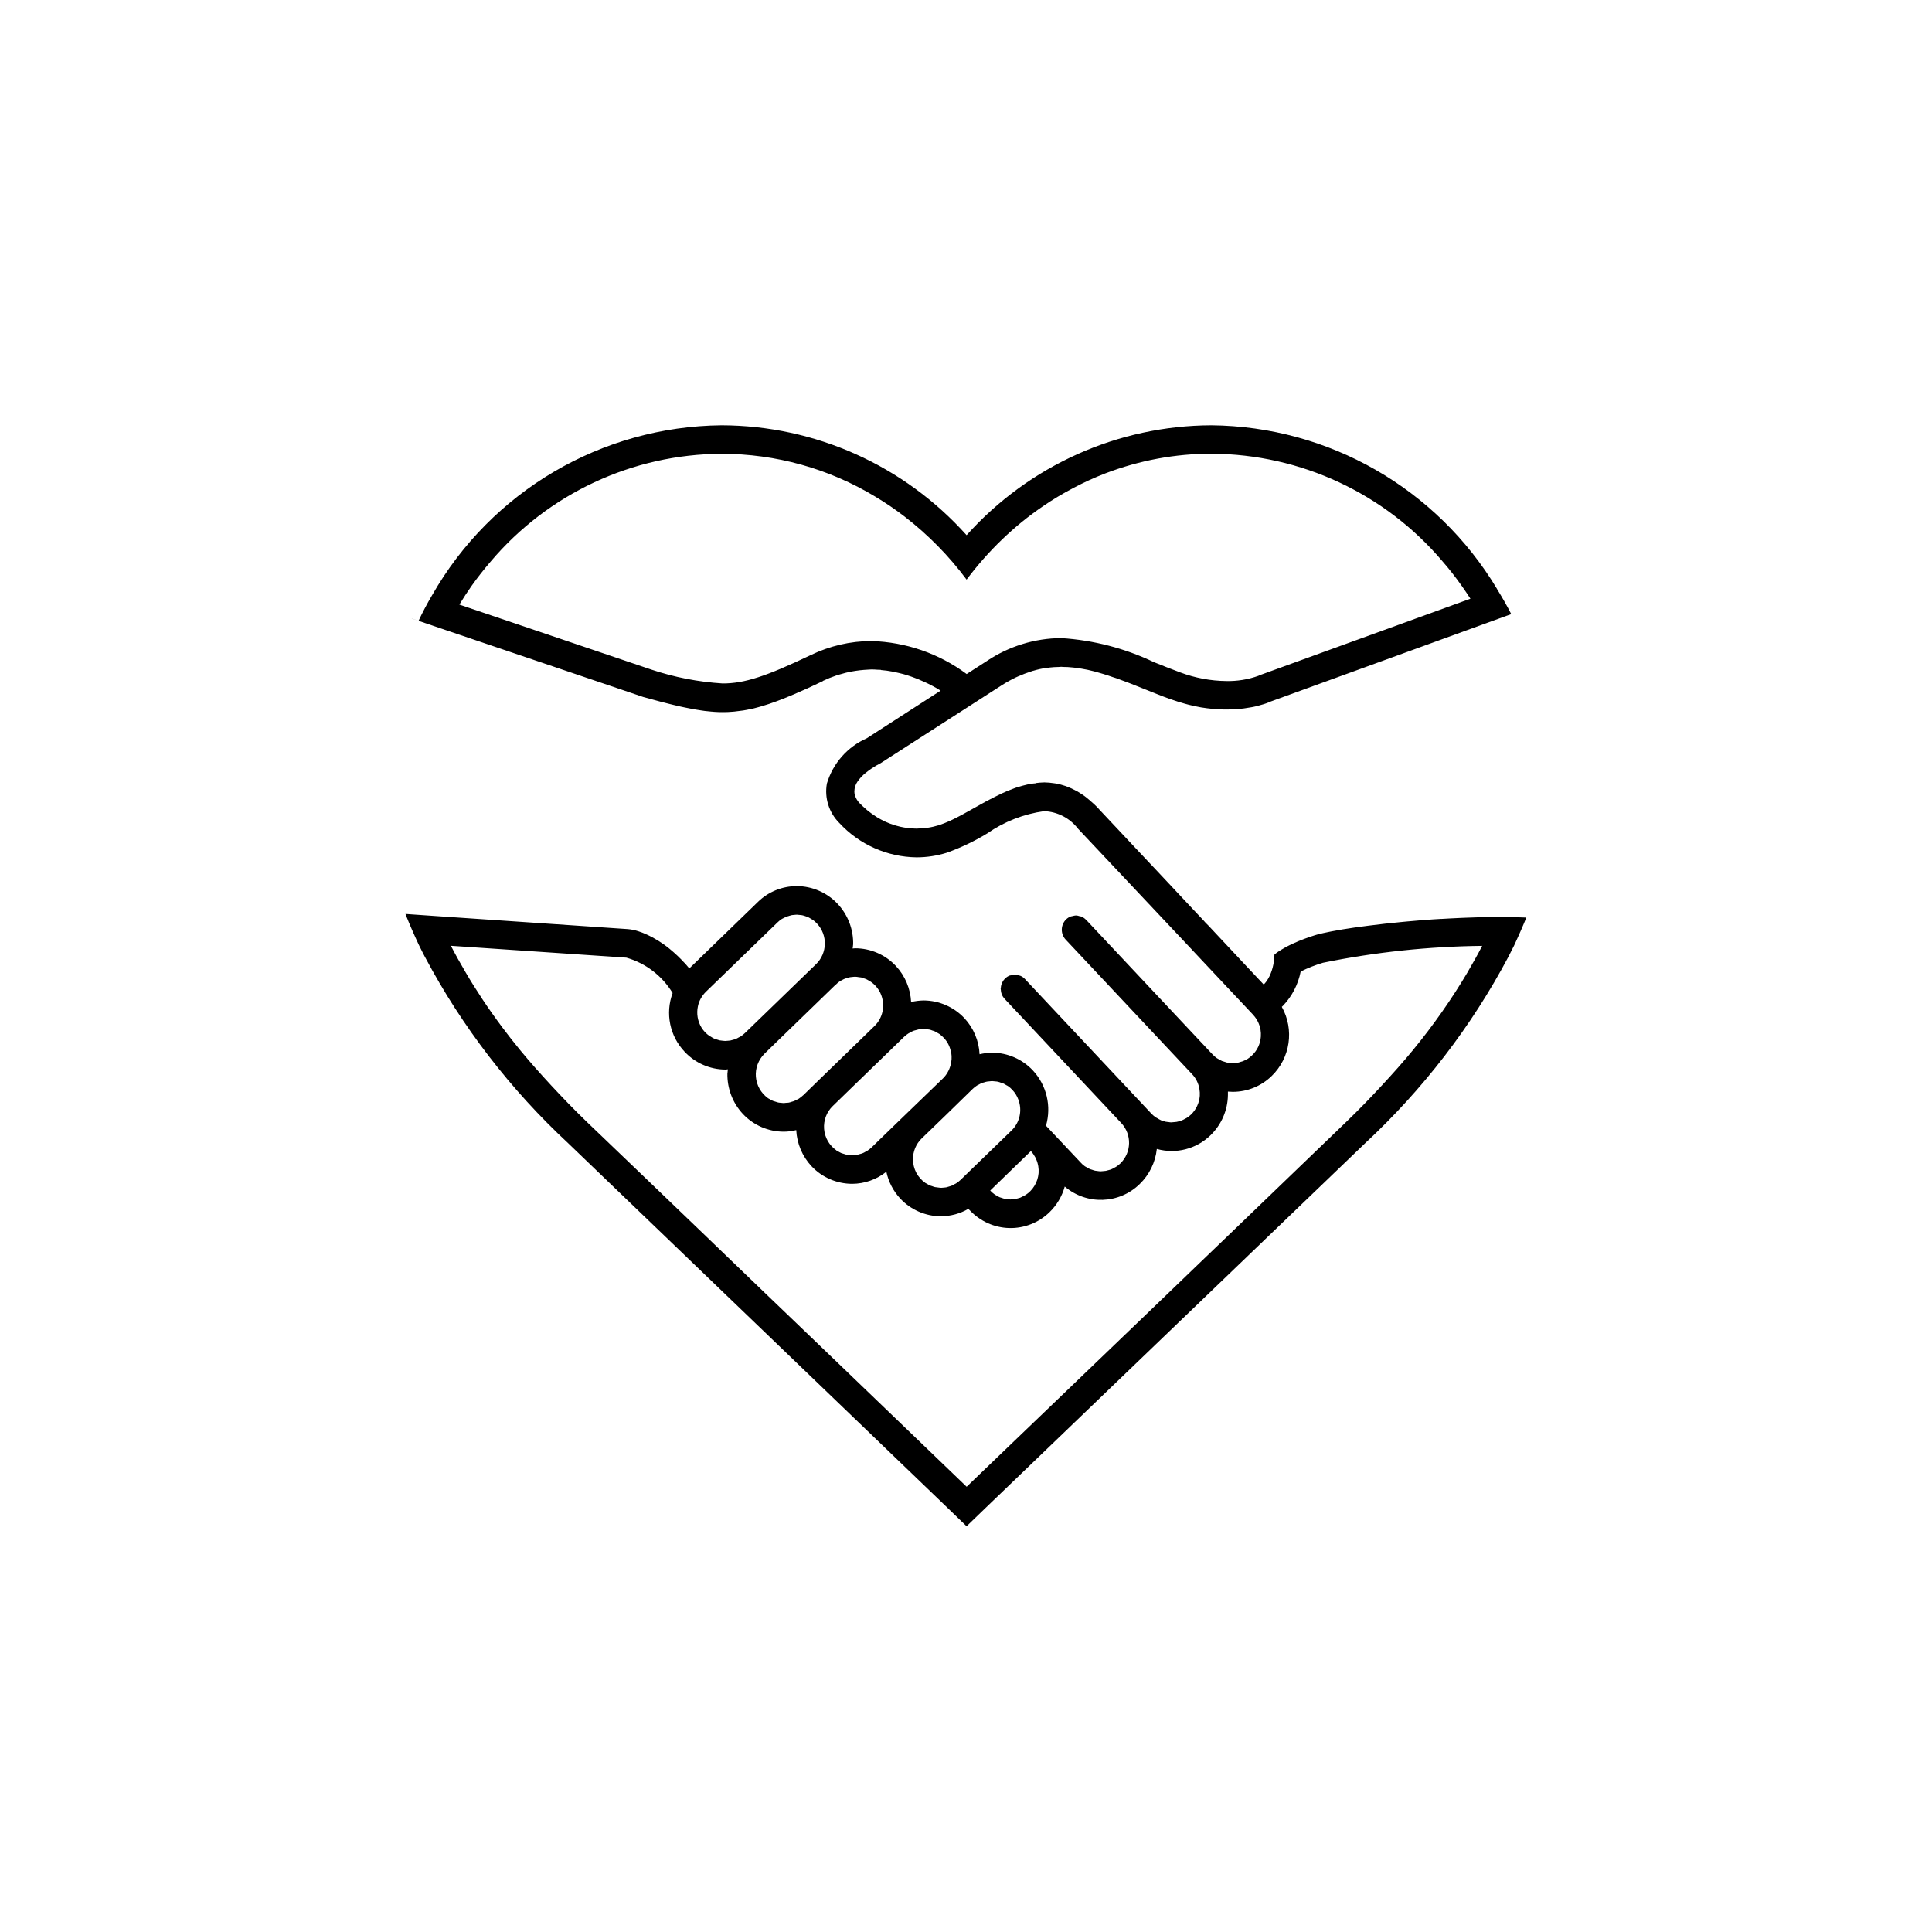 <?xml version="1.0" encoding="UTF-8"?>
<svg width="1200pt" height="1200pt" version="1.1" viewBox="0 0 1200 1200" xmlns="http://www.w3.org/2000/svg">
 <path d="m255.79 384.19 4.078 1.359-4.078-1.406zm690.84 185.68c-0.938 0-1.828-0.094-2.812-0.094-1.922 0-3.891 0-5.859-0.094s-4.078-0.094-6.094-0.094h-2.719c-2.812 0-5.625 0-8.391 0.094l-3.328 0.094c-2.719 0.094-5.438 0.141-8.156 0.281l-3.234 0.141c-3.609 0.188-7.219 0.328-10.781 0.562h-0.469c-3.469 0.188-6.844 0.422-10.219 0.703l-3.094 0.234c-2.578 0.188-5.109 0.422-7.594 0.656l-2.953 0.281c-3.281 0.328-6.516 0.656-9.609 0.984l-0.562 0.047c-2.953 0.328-5.812 0.656-8.578 1.031l-2.672 0.328c-2.062 0.281-4.078 0.562-6 0.797l-2.391 0.328c-2.578 0.375-5.062 0.75-7.312 1.125l-0.234 0.047c-2.25 0.375-4.312 0.75-6.281 1.125l-1.641 0.328c-1.359 0.281-2.625 0.562-3.797 0.797l-1.406 0.328c-1.453 0.328-2.812 0.703-3.844 1.031-2.344 0.75-4.5 1.453-6.422 2.203-2.578 0.938-4.734 1.875-6.703 2.766-1.969 0.891-3.75 1.781-5.203 2.578-1.031 0.562-1.922 1.078-2.719 1.594-1.312 0.797-2.297 1.5-2.906 1.969-0.609 0.469-1.078 0.891-1.078 0.891-0.047 1.453-0.141 2.953-0.375 4.406-0.328 2.391-0.938 4.734-1.828 7.031-0.984 2.625-2.484 5.109-4.406 7.172l-3.844-4.078-6.797-7.219-6.234-6.656-11.25-12-6.141-6.562-1.922-1.922-1.078-1.219-0.422-0.469-5.578-5.906-15.422-16.453-4.969-5.297-5.203-5.531-6.188-6.562-14.484-15.422-8.766-9.328-4.312-4.594h0.047c-1.875-2.016-3.891-3.891-6-5.625-0.422-0.375-0.844-0.703-1.312-1.078h0.047c-1.875-1.5-3.844-2.812-5.906-4.031-0.328-0.188-0.656-0.328-1.031-0.516-1.734-0.984-3.562-1.781-5.391-2.484-0.328-0.141-0.656-0.281-0.984-0.375-1.922-0.656-3.891-1.172-5.859-1.547l-1.312-0.188c-1.922-0.328-3.891-0.469-5.859-0.516h-0.234c-1.828 0.047-3.609 0.188-5.391 0.422l0.141 0.141c-0.938 0.094-1.922 0.141-2.859 0.281-0.938 0.188-1.547 0.328-2.344 0.469-2.062 0.469-4.125 1.031-6.188 1.688-0.656 0.234-1.312 0.375-1.922 0.656-2.578 0.938-5.156 1.969-7.734 3.188-0.516 0.234-0.984 0.469-1.5 0.75-2.156 1.031-4.266 2.062-6.328 3.188l-2.344 1.219c-2.109 1.219-4.219 2.297-6.234 3.469-2.531 1.406-4.969 2.812-7.406 4.125l-1.734 0.938c-1.734 0.938-3.469 1.828-5.156 2.625-0.656 0.328-1.312 0.656-1.969 0.938h-0.047c-2.109 0.938-4.219 1.781-6.375 2.484-2.297 0.703-4.641 1.266-6.984 1.594-0.75 0.094-1.453 0.094-2.203 0.188-1.547 0.141-3.094 0.328-4.594 0.328h-0.375c-1.922 0-3.844-0.141-5.766-0.422-0.609-0.094-1.219-0.188-1.781-0.281-1.453-0.234-2.906-0.562-4.312-0.984-0.562-0.141-1.125-0.281-1.688-0.469-1.875-0.609-3.75-1.312-5.531-2.109l-0.141-0.094c-1.781-0.797-3.469-1.734-5.109-2.719-0.516-0.328-0.984-0.656-1.453-0.984-1.219-0.797-2.438-1.641-3.609-2.578-0.469-0.375-0.938-0.703-1.359-1.078v-0.047c-1.547-1.266-2.953-2.625-4.359-4.031-1.312-1.359-2.297-3-2.859-4.828-0.234-0.75-0.375-1.5-0.375-2.297 0-2.297 0.703-4.547 2.062-6.422 1.406-2.016 3.094-3.797 5.016-5.297 1.219-0.984 2.438-1.922 3.75-2.766 1.734-1.172 3.562-2.25 5.438-3.188l52.453-33.75 15.281-9.844 7.594-4.875c1.453-0.938 2.906-1.781 4.312-2.578 1.406-0.797 2.859-1.5 4.266-2.203 0.797-0.375 1.641-0.75 2.391-1.078v0.047c2.109-0.938 4.266-1.781 6.469-2.484 0.703-0.234 1.406-0.469 2.109-0.703l-0.047 0.047c2.672-0.797 5.344-1.406 8.062-1.781 0.516-0.094 1.031-0.094 1.547-0.141v-0.047c2.203-0.234 4.406-0.422 6.609-0.422 0.375 0 0.75-0.094 1.125-0.094s0.844 0.094 1.266 0.094c1.922 0 3.891 0.094 5.812 0.328 0.609 0.047 1.219 0.094 1.828 0.188 2.531 0.328 5.016 0.75 7.547 1.266 0.516 0.094 1.078 0.281 1.594 0.375 2.016 0.469 4.031 0.984 6 1.594l2.391 0.703c1.875 0.562 3.797 1.219 5.672 1.875l2.062 0.656c2.531 0.891 5.062 1.828 7.594 2.812l1.219 0.469c2.484 0.984 5.016 1.969 7.547 3l6.234 2.484 3.047 1.219c2.719 1.078 5.391 2.109 8.156 3.094h0.094c2.953 1.078 5.812 1.922 8.578 2.719l2.25 0.609c2.344 0.609 4.594 1.078 6.797 1.5l1.219 0.234c2.531 0.422 4.969 0.703 7.359 0.938l1.828 0.141c1.875 0.141 3.656 0.234 5.391 0.234h1.547c1.875 0 3.75-0.094 5.438-0.188h0.562c1.547-0.141 3-0.281 4.406-0.469l1.5-0.234c1.031-0.141 2.016-0.328 2.953-0.469l1.312-0.234c1.031-0.188 1.922-0.422 2.812-0.656l0.703-0.188c1.078-0.281 2.016-0.562 2.812-0.797l0.609-0.188 1.547-0.516 0.562-0.234 0.891-0.328 0.656-0.328 133.22-48.422 16.547-6c-2.719-5.344-5.719-10.547-8.859-15.609h0.047c-37.406-62.484-104.62-100.97-177.42-101.67-58.031 0.188-113.3 24.984-152.06 68.25-38.766-43.312-94.078-68.109-152.21-68.25-74.484 0.703-142.92 40.922-179.81 105.61-3.047 5.156-5.812 10.406-8.391 15.844l16.688 5.672 122.86 41.625c2.906 0.797 5.625 1.547 8.297 2.25l2.25 0.609c1.828 0.469 3.609 0.938 5.344 1.359l2.672 0.656c1.5 0.375 3 0.703 4.406 1.031l2.625 0.562c1.359 0.281 2.719 0.562 4.031 0.797l2.484 0.469c1.312 0.234 2.578 0.422 3.844 0.609 0.75 0.094 1.5 0.234 2.25 0.328 1.406 0.188 2.766 0.281 4.172 0.422 0.562 0 1.078 0.094 1.641 0.141 1.828 0.141 3.609 0.188 5.438 0.188h0.094c2.109 0 4.172-0.094 6.234-0.281 0.562 0 1.219-0.141 1.734-0.188 1.5-0.141 3-0.328 4.547-0.562l2.391-0.422c1.359-0.281 2.719-0.516 4.078-0.844 0.844-0.188 1.781-0.422 2.672-0.703 1.359-0.375 2.719-0.75 4.125-1.219l2.859-0.891c1.406-0.469 2.906-0.984 4.359-1.547 0.984-0.375 1.969-0.75 3-1.125 1.594-0.609 3.234-1.266 4.875-1.969 1.031-0.422 2.016-0.797 3.047-1.266 1.875-0.797 3.844-1.688 5.859-2.578l2.859-1.266c2.953-1.359 6-2.812 9.281-4.359l0.188-0.094-0.047-0.094c2.766-1.312 5.672-2.484 8.625-3.469 0.938-0.328 1.828-0.516 2.766-0.797 1.922-0.562 3.844-1.078 5.766-1.453 1.031-0.188 2.062-0.375 3.094-0.516 1.781-0.281 3.516-0.469 5.25-0.609 1.031-0.094 2.016-0.141 3-0.188 0.562 0 1.219-0.094 1.734-0.094 1.312 0 2.531 0.094 3.797 0.188 0.703 0 1.406 0 2.109 0.094l-0.094 0.094c2.438 0.188 4.875 0.516 7.266 0.984 0.469 0.094 0.891 0.234 1.359 0.281 1.922 0.422 3.797 0.844 5.672 1.359 0.797 0.234 1.547 0.469 2.297 0.703 1.5 0.469 2.953 0.984 4.406 1.547 0.75 0.281 1.453 0.562 2.203 0.844 1.547 0.656 3.047 1.312 4.453 1.969 0.516 0.234 1.031 0.469 1.5 0.703 1.875 0.938 3.656 1.875 5.391 2.859 0.516 0.281 0.984 0.609 1.453 0.891l1.078 0.656-45.844 29.578c-12 5.297-21.047 15.562-24.797 28.125-1.594 8.906 1.266 18.047 7.688 24.469 12.375 13.406 29.719 21.141 48 21.375 6.375 0 12.797-0.984 18.891-2.906 8.766-3.141 17.156-7.172 25.078-12 10.5-7.312 22.594-12 35.25-13.781 8.297 0.328 16.031 4.312 21.094 10.922l70.688 75.047 1.828 1.969 36.234 38.531v0.047c2.391 2.531 3.984 5.766 4.594 9.281 0.234 1.359 0.281 2.812 0.188 4.219-0.281 4.406-2.203 8.531-5.391 11.578-0.844 0.844-1.734 1.547-2.719 2.203-0.328 0.188-0.656 0.328-0.984 0.516v-0.047c-0.656 0.422-1.359 0.75-2.062 1.031-0.422 0.188-0.844 0.234-1.266 0.375-0.656 0.234-1.266 0.422-1.922 0.562-0.469 0.094-0.938 0.094-1.406 0.141-0.469 0.047-1.125 0.141-1.688 0.141h-0.234c-0.609-0.047-1.266-0.094-1.922-0.188-0.469 0-0.984-0.094-1.453-0.188-0.656-0.188-1.266-0.375-1.922-0.609-0.422-0.141-0.891-0.234-1.359-0.422v-0.047c-0.656-0.281-1.312-0.656-1.969-1.078-0.375-0.234-0.75-0.375-1.078-0.609-0.938-0.656-1.828-1.453-2.625-2.297l-0.094-0.094-78.469-83.531v0.047c-0.797-0.891-1.828-1.547-2.906-2.016-0.328-0.141-0.703-0.188-1.078-0.234-0.703-0.281-1.5-0.422-2.25-0.469h-0.094c-0.703 0.047-1.359 0.188-2.016 0.375-0.375 0.047-0.75 0.141-1.125 0.234-1.078 0.375-2.062 1.031-2.906 1.828-3.469 3.422-3.609 9-0.281 12.562l78.469 83.531c2.438 2.531 4.031 5.766 4.594 9.234 0.234 1.406 0.328 2.859 0.234 4.266-0.328 4.406-2.25 8.531-5.391 11.578-0.844 0.797-1.781 1.547-2.766 2.156-0.328 0.188-0.656 0.328-0.984 0.516-0.656 0.375-1.359 0.75-2.062 1.031-0.422 0.188-0.844 0.234-1.266 0.375-0.656 0.234-1.266 0.375-1.922 0.516-0.469 0.094-0.938 0.094-1.406 0.141-0.469 0.047-1.125 0.141-1.688 0.141h-0.188v0.047c-0.656-0.047-1.312-0.094-1.922-0.234-0.469 0-0.984-0.094-1.453-0.188v0.047c-0.703-0.188-1.359-0.375-1.969-0.609-0.422-0.141-0.891-0.234-1.312-0.422v-0.047c-0.703-0.328-1.359-0.703-2.016-1.125-0.328-0.188-0.703-0.328-1.031-0.609v0.047c-1.031-0.703-1.922-1.5-2.766-2.391l-78.469-83.531c-0.797-0.891-1.781-1.547-2.906-2.016-0.375-0.141-0.75-0.234-1.125-0.281-0.703-0.234-1.453-0.375-2.203-0.469h-0.094c-0.703 0.047-1.406 0.188-2.062 0.422-0.375 0.047-0.703 0.094-1.078 0.188-1.078 0.422-2.062 1.078-2.906 1.875-1.5 1.5-2.438 3.469-2.578 5.625 0 0.188-0.141 0.375-0.141 0.609 0 0.188 0.094 0.375 0.094 0.562 0.047 1.078 0.234 2.109 0.609 3.094 0.422 0.984 1.031 1.922 1.781 2.719l72.422 77.109c6.703 7.125 6.469 18.281-0.562 25.125-0.844 0.797-1.781 1.547-2.766 2.156-0.328 0.188-0.656 0.328-0.984 0.516h0.047c-0.703 0.375-1.359 0.75-2.062 1.031-0.422 0.188-0.844 0.234-1.266 0.375-0.656 0.188-1.312 0.375-1.969 0.516-0.469 0.094-0.938 0.094-1.406 0.141-0.469 0.047-1.125 0.141-1.688 0.141h-0.188c-0.656 0-1.266-0.094-1.922-0.188-0.469-0.047-0.984-0.094-1.453-0.188-0.656-0.141-1.312-0.375-1.969-0.609-0.422-0.141-0.891-0.234-1.312-0.422-0.703-0.328-1.359-0.703-2.016-1.125-0.328-0.188-0.703-0.328-1.031-0.562-0.984-0.703-1.922-1.5-2.719-2.438l-21.469-22.781c3.516-12.094 0.422-25.125-8.156-34.359-6.562-6.984-15.703-10.969-25.312-11.016-2.625 0.047-5.203 0.375-7.781 0.984-0.375-8.344-3.75-16.312-9.422-22.406-6.562-6.984-15.75-10.969-25.312-11.016-2.625 0.047-5.25 0.375-7.781 0.984-0.422-8.344-3.75-16.266-9.469-22.406-6.562-6.984-15.703-10.969-25.312-10.969-0.516 0-1.031 0.141-1.547 0.141 0.094-0.797 0.281-1.547 0.281-2.391h0.047c0.234-9.422-3.234-18.516-9.656-25.359-6.562-6.984-15.75-10.969-25.312-11.016-9.047 0-17.719 3.516-24.141 9.797l-42.656 41.344c-0.984-1.219-1.969-2.391-2.906-3.422l-0.047 0.047c-2.906-3.188-6.047-6.141-9.375-8.859-4.453-3.656-9.375-6.703-14.625-9.047-1.5-0.703-3.047-1.266-4.641-1.781-2.109-0.703-4.312-1.172-6.562-1.359l-9-0.609-109.59-7.453-15.609-1.078-3.938-0.281c0.141 0.328 0.188 0.609 0.328 0.938 1.219 3 2.391 5.859 3.609 8.625 0.656 1.547 1.359 3.094 1.969 4.453 0.609 1.359 1.312 2.906 1.969 4.312 0.141 0.281 0.281 0.609 0.422 0.891 1.312 2.719 2.625 5.25 3.938 7.781l0.047 0.047c22.969 43.172 53.016 82.125 88.828 115.41l235.4 226.26 12 11.578 12-11.578 235.5-226.26c35.906-33.375 66-72.469 88.969-115.73 1.078-2.062 2.297-4.453 3.469-6.844l0.188-0.375c0.891-1.922 1.641-3.609 2.391-5.25 1.219-2.578 2.391-5.484 3.703-8.484 0.469-1.219 0.984-2.297 1.453-3.516zm-405.42-171.71c-13.078 0.047-25.922 3.047-37.641 8.719-27.891 13.312-41.156 17.625-54.703 17.625h-0.047c-15.047-0.938-29.953-3.844-44.297-8.625l-119.2-40.359c2.391-3.938 4.922-7.828 7.594-11.625 3.703-5.25 7.688-10.266 11.859-15.141 35.719-42.188 88.125-66.656 143.39-66.891 33.703 0 66.703 9.188 95.531 26.625 6.281 3.75 12.328 7.875 18.141 12.328 14.578 11.25 27.562 24.422 38.531 39.188 6.656-8.859 13.969-17.203 21.938-24.844 7.922-7.641 16.453-14.578 25.547-20.766 6-4.125 12.281-7.875 18.75-11.25 6.516-3.469 13.172-6.516 20.016-9.141 21.094-8.062 43.453-12.234 66-12.188 55.312 0.281 107.72 24.703 143.44 66.938 4.172 4.781 8.109 9.844 11.859 15.141 1.828 2.625 3.656 5.25 5.391 7.969l-130.18 47.25-0.797 0.281-0.75 0.375c-6.375 2.297-13.125 3.375-19.875 3.234-9.75-0.094-19.453-1.922-28.594-5.344-5.578-2.062-11.016-4.219-16.359-6.375-18.047-8.625-37.594-13.688-57.609-14.953-16.453 0.094-32.531 5.062-46.219 14.25l-12.516 8.062c-17.156-12.75-37.828-19.875-59.203-20.484zm101.81 320.63c0.75 1.5 1.359 3.094 1.688 4.688 0.047 0.328 0.141 0.609 0.188 0.938v0.047c0.234 1.359 0.281 2.766 0.188 4.172-0.234 2.812-1.125 5.578-2.625 7.969-1.359 2.25-3.234 4.172-5.484 5.625-0.328 0.188-0.703 0.328-1.031 0.516-0.609 0.375-1.312 0.703-2.016 1.031-0.328 0.234-0.844 0.234-1.266 0.422-0.609 0.188-1.266 0.375-1.922 0.516-0.469 0.094-0.938 0.094-1.406 0.141-0.469 0.047-1.125 0.141-1.688 0.141h-0.188c-0.656-0.047-1.312-0.094-1.922-0.188-0.469-0.047-0.984-0.094-1.453-0.188-0.656-0.141-1.312-0.375-1.969-0.609-0.422-0.141-0.891-0.234-1.312-0.422-0.703-0.328-1.359-0.703-2.016-1.125-0.328-0.188-0.703-0.328-1.031-0.609-0.984-0.703-1.922-1.5-2.719-2.391l25.266-24.516c1.078 1.172 1.969 2.484 2.719 3.844zm-38.906-42.422 0.094-0.094-0.047 0.047c0.844-0.797 1.734-1.5 2.672-2.109 0.328-0.234 0.703-0.328 1.031-0.516 0.656-0.375 1.312-0.75 2.016-1.031 0.422-0.188 0.891-0.234 1.312-0.375 0.609-0.234 1.266-0.375 1.922-0.516 0.469-0.094 0.938-0.094 1.406-0.141 0.609-0.094 1.219-0.141 1.875-0.141 0.656 0.047 1.266 0.094 1.922 0.188 0.469 0 0.984 0.094 1.453 0.188 0.656 0.141 1.312 0.375 1.922 0.609 0.422 0.141 0.891 0.234 1.312 0.422h0.047c0.703 0.328 1.359 0.703 2.016 1.125 0.328 0.188 0.703 0.328 1.031 0.562 0.984 0.703 1.922 1.5 2.719 2.391 1.641 1.734 2.906 3.797 3.703 6 2.531 6.703 0.891 14.25-4.266 19.219l-25.312 24.516-6.328 6.141c-0.844 0.797-1.781 1.547-2.766 2.156-0.328 0.234-0.703 0.328-1.031 0.516v0.047c-0.609 0.375-1.312 0.703-1.969 0.984-0.422 0.141-0.844 0.234-1.266 0.375-0.422 0.141-0.609 0.188-0.938 0.281-0.328 0.094-0.656 0.188-1.031 0.281-0.328 0.047-0.938 0.094-1.359 0.141-0.469 0.047-1.125 0.141-1.688 0.141h-0.188l-0.047-0.047c-0.656 0-1.312-0.094-1.922-0.188-0.469-0.047-0.984-0.094-1.453-0.188h-0.047c-0.656-0.141-1.312-0.328-1.922-0.609-0.422-0.141-0.891-0.234-1.312-0.422-0.703-0.328-1.406-0.703-2.062-1.125-0.328-0.188-0.703-0.328-1.031-0.562h0.047c-4.734-3.328-7.547-8.719-7.547-14.484-0.094-4.875 1.875-9.609 5.344-12.984l2.859-2.766 13.031-12.609zm-42.562-32.391c0.844-0.797 1.781-1.547 2.766-2.156 0.328-0.188 0.703-0.328 1.031-0.516h-0.047c0.656-0.375 1.312-0.75 2.016-1.031 0.422-0.188 0.891-0.234 1.312-0.375 0.609-0.188 1.266-0.375 1.922-0.516 0.469-0.094 0.938-0.094 1.406-0.141 0.469-0.047 1.125-0.141 1.688-0.141h0.188c0.609 0 1.266 0.094 1.922 0.188 0.469 0.047 0.984 0.094 1.453 0.188 0.656 0.141 1.312 0.328 1.922 0.609 0.422 0.141 0.891 0.234 1.312 0.422 0.75 0.328 1.406 0.75 2.109 1.172 0.328 0.188 0.656 0.328 0.984 0.562 0.984 0.703 1.875 1.547 2.719 2.438 2.156 2.25 3.609 5.062 4.266 8.109 0.094 0.375 0.234 0.75 0.328 1.219v-0.047c0.422 2.672 0.234 5.391-0.516 7.922-0.844 3-2.438 5.766-4.641 7.922l-27.141 26.203-13.453 13.031-3.703 3.609c-0.844 0.797-1.781 1.547-2.766 2.156-0.328 0.188-0.656 0.328-1.031 0.516h0.047c-0.656 0.422-1.312 0.75-2.016 1.031-0.422 0.188-0.844 0.234-1.266 0.375h-0.047c-0.609 0.234-1.266 0.375-1.922 0.516-0.469 0.094-0.938 0.094-1.406 0.141-0.469 0.047-1.125 0.141-1.688 0.141h-0.188v0.047c-0.656-0.047-1.312-0.094-1.922-0.234-0.469-0.047-0.938-0.094-1.406-0.188l-0.047 0.047c-0.656-0.188-1.312-0.375-1.969-0.609-0.422-0.141-0.891-0.234-1.312-0.422-0.703-0.328-1.359-0.703-2.062-1.125-0.328-0.188-0.703-0.328-1.031-0.562l0.047-0.047c-4.359-3.047-7.125-7.875-7.547-13.219-0.422-5.297 1.547-10.547 5.391-14.25l8.438-8.203zm-39.797-34.594c0.328-0.234 0.703-0.328 1.031-0.516 0.609-0.375 1.312-0.703 1.969-0.984 0.422-0.188 0.891-0.234 1.312-0.375l0.047-0.047c0.609-0.188 1.219-0.375 1.875-0.516 0.469-0.094 0.938-0.094 1.406-0.141 0.469-0.047 1.078-0.141 1.641-0.141h0.234c0.656 0.047 1.312 0.094 1.969 0.234 0.469 0.047 0.938 0.094 1.406 0.188v-0.047c0.703 0.188 1.359 0.375 2.016 0.656 0.422 0.141 0.844 0.234 1.266 0.422 0.703 0.328 1.406 0.75 2.062 1.172 0.328 0.188 0.656 0.328 0.984 0.562 1.969 1.359 3.656 3.141 4.922 5.203 1.219 1.969 2.016 4.172 2.391 6.422s0.328 4.594-0.141 6.797c-0.75 3.469-2.484 6.609-5.016 9.047l-6.891 6.703-26.531 25.734-10.781 10.5h-0.047c-0.844 0.797-1.734 1.5-2.719 2.156-0.328 0.234-0.703 0.328-1.031 0.516-0.656 0.375-1.312 0.703-2.016 0.984-0.422 0.188-0.844 0.234-1.266 0.375-0.609 0.234-1.266 0.422-1.922 0.562-0.469 0.094-0.938 0.094-1.359 0.141v-0.047c-0.609 0.094-1.172 0.141-1.734 0.188h-0.188c-0.656-0.047-1.312-0.094-1.922-0.188-0.469 0-0.984-0.094-1.453-0.188-0.703-0.188-1.312-0.375-1.969-0.609-0.422-0.141-0.891-0.234-1.312-0.422-0.703-0.328-1.406-0.703-2.062-1.125-0.328-0.188-0.703-0.328-1.031-0.562h0.047c-4.312-3.141-7.031-7.969-7.453-13.266-0.422-5.297 1.547-10.5 5.297-14.25l3.938-3.844 40.312-39.094 0.047 0.047c0.797-0.844 1.688-1.594 2.672-2.25zm-88.266 15.609c0.703-3.422 2.484-6.562 5.016-9.047l44.297-42.891c0.844-0.844 1.734-1.547 2.719-2.203 0.328-0.234 0.703-0.328 1.031-0.562l0.047 0.047c0.609-0.375 1.266-0.703 1.969-0.984 0.422-0.188 0.891-0.234 1.312-0.375v-0.047c0.609-0.188 1.266-0.375 1.875-0.516 0.469-0.094 0.938-0.094 1.453-0.141 0.469-0.047 1.078-0.141 1.641-0.141h0.188c0.656 0.047 1.312 0.094 1.969 0.188 0.469 0 0.938 0.094 1.406 0.188 0.703 0.141 1.359 0.375 2.016 0.609 0.422 0.141 0.844 0.234 1.266 0.422 0.75 0.375 1.453 0.75 2.109 1.219 0.328 0.188 0.656 0.328 0.984 0.562v-0.047c0.984 0.703 1.875 1.547 2.719 2.438 6.656 7.125 6.375 18.281-0.562 25.078l-43.031 41.672-1.266 1.219c-0.844 0.797-1.781 1.547-2.766 2.156-0.328 0.188-0.656 0.328-1.031 0.516-0.609 0.375-1.312 0.75-2.016 1.031-0.422 0.188-0.844 0.234-1.266 0.375-0.609 0.188-1.266 0.375-1.922 0.516-0.469 0.094-0.938 0.094-1.359 0.141h-0.047c-0.609 0.094-1.266 0.141-1.875 0.141-0.656-0.047-1.312-0.094-1.922-0.188-0.469-0.047-0.984-0.094-1.453-0.188h-0.047c-0.656-0.188-1.266-0.375-1.922-0.609-0.422-0.141-0.891-0.234-1.312-0.422-0.703-0.328-1.406-0.703-2.016-1.125-0.328-0.188-0.703-0.375-1.031-0.609h-0.047c-1.969-1.359-3.656-3.141-4.922-5.203-2.391-3.938-3.188-8.672-2.203-13.219zm482.9-29.625c-1.5 2.672-3.047 5.391-4.641 8.109v0.047c-10.125 17.109-21.562 33.422-34.219 48.797-5.812 7.125-12.328 14.391-19.219 21.844-6.891 7.453-14.203 15.047-22.266 22.781l-0.281 0.281-34.781 33.469-39 37.547-15.281 14.672-21.047 20.25-19.406 18.656-9.281 8.906-17.578 16.875-23.719 22.781-13.828 13.266-26.625 25.547-7.125 6.844-7.688 7.406-78.891-75.844-17.578-16.875-9.281-8.906-19.453-18.656-25.922-24.938-10.406-10.031-39.094-37.547-34.875-33.422-0.281-0.281c-8.062-7.734-15.328-15.328-22.266-22.781-6.891-7.453-13.359-14.719-19.219-21.844-3.938-4.781-7.641-9.516-11.109-14.156-2.25-3.047-4.453-6-6.516-8.953-4.172-5.906-7.969-11.672-11.484-17.297-1.781-2.812-3.422-5.625-5.062-8.391-3.234-5.484-6.234-10.875-8.906-16.078l108.7 7.359h0.234c12.047 3.422 22.312 11.297 28.781 21.984-4.688 12.609-1.781 26.766 7.5 36.516 6.562 6.984 15.703 10.969 25.312 11.016 0.516 0 1.031-0.141 1.547-0.141-0.094 0.797-0.281 1.547-0.281 2.391h-0.047c-0.234 9.375 3.234 18.516 9.656 25.359 6.562 6.984 15.75 10.969 25.312 10.969 2.625 0 5.25-0.328 7.781-0.984 0.422 8.344 3.75 16.266 9.422 22.359 6.562 7.031 15.703 10.969 25.312 11.016 7.734-0.047 15.188-2.672 21.234-7.5 1.312 6.234 4.312 12 8.625 16.641 6.562 7.031 15.75 11.016 25.312 11.016 5.953-0.047 11.812-1.594 16.969-4.594l0.938 0.891c6.375 6.797 15.188 10.781 24.469 11.016 9.328 0.234 18.328-3.328 24.984-9.797 4.547-4.406 7.828-9.891 9.516-15.984 13.594 11.625 33.797 10.922 46.547-1.547 6-5.812 9.75-13.5 10.641-21.797 11.859 3.328 24.562 0.047 33.375-8.531 6.75-6.562 10.641-15.469 10.781-24.891v-2.203c0.984 0.094 2.016 0.141 3 0.141h0.047c9 0 17.672-3.516 24.141-9.844 11.578-11.203 14.156-28.828 6.281-42.938l0.891-0.844c5.531-5.859 9.281-13.172 10.828-21.094 4.453-2.203 9.094-4.031 13.828-5.438 32.578-6.656 65.672-10.125 98.906-10.5-1.312 2.578-2.719 5.203-4.219 7.875z" fill-rule="evenodd"/>
</svg>
